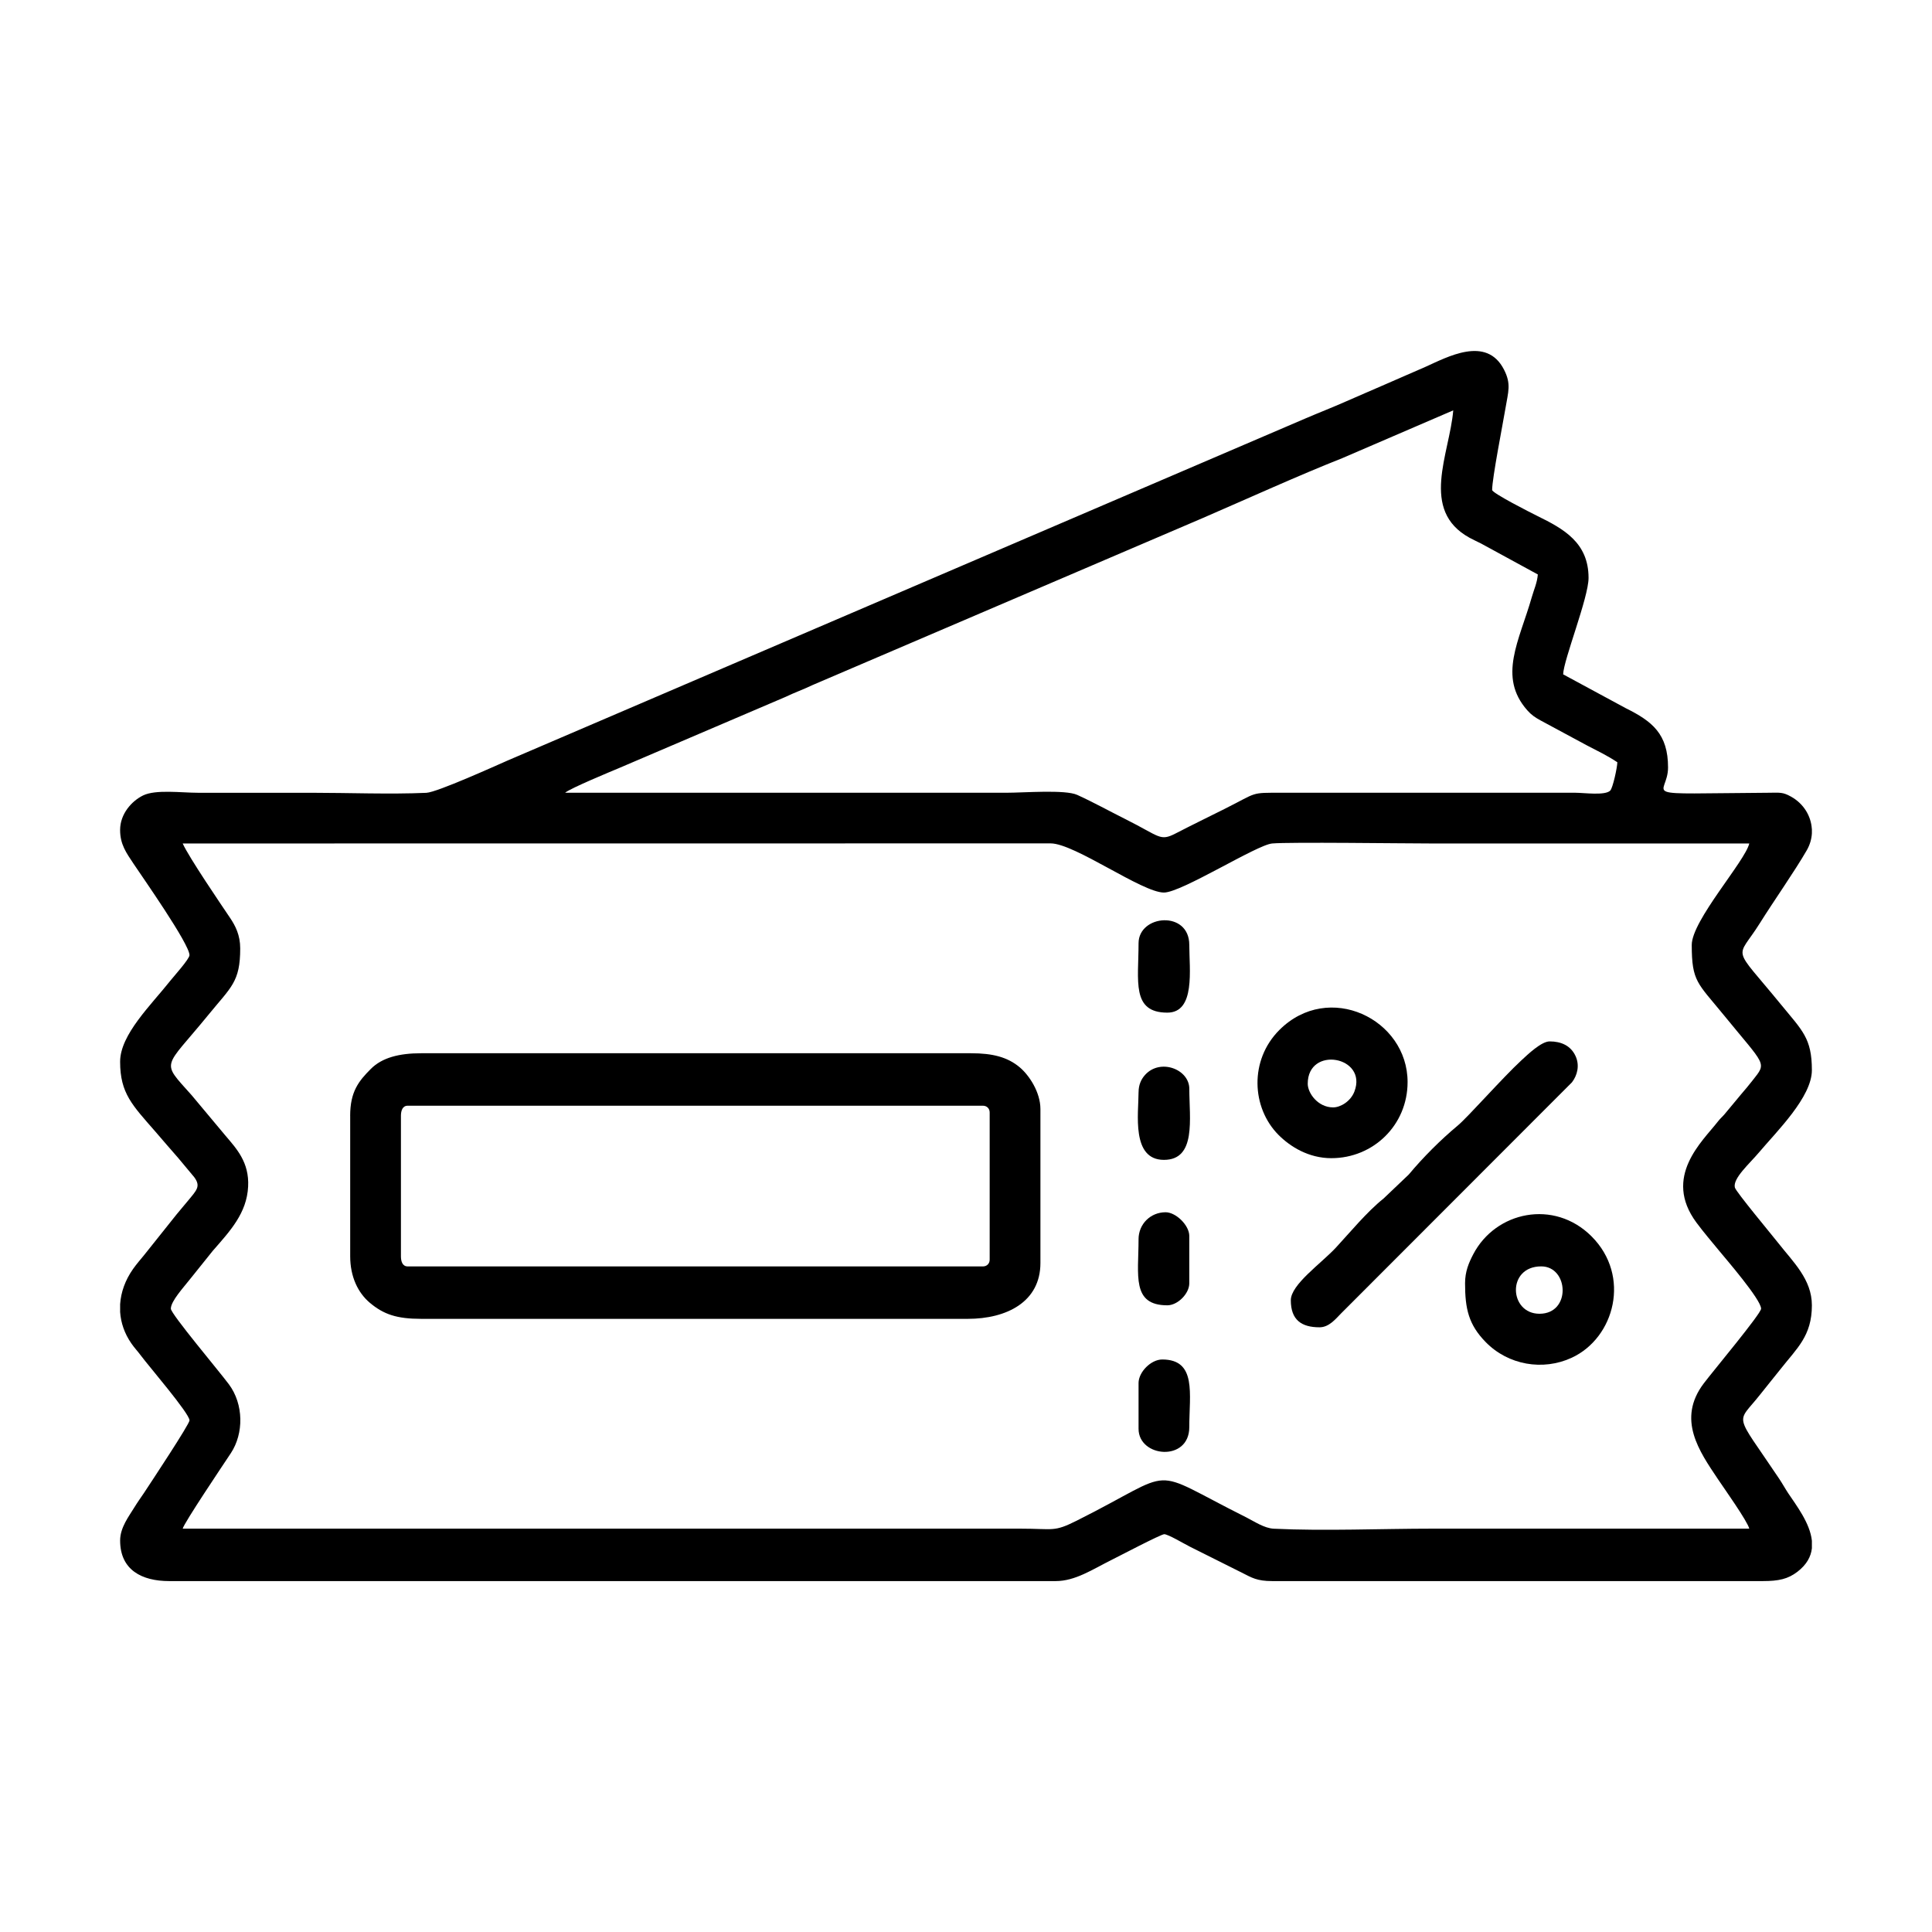 <?xml version="1.0" encoding="UTF-8"?>
<!-- Uploaded to: SVG Find, www.svgrepo.com, Generator: SVG Find Mixer Tools -->
<svg fill="#000000" width="800px" height="800px" version="1.1" viewBox="144 144 512 512" xmlns="http://www.w3.org/2000/svg">
 <g fill-rule="evenodd">
  <path d="m192.42 367.53 230.02-0.023c6.383 0.023 24.227 13.027 30.012 13.027 4.695 0 24.562-12.641 28.691-13.004 4.707-0.414 34.668 0 42.137 0h84.297c-1.102 4.711-15.246 20.398-15.246 26.895 0 9.719 1.543 10.062 8.41 18.484 11.199 13.738 11.566 12.523 7.734 17.387-0.922 1.176-2.004 2.492-3.043 3.684l-4.481 5.387c-0.711 0.805-0.984 0.945-1.715 1.879-4.035 5.199-14.68 14.609-5.644 26.777 1.98 2.656 3.906 4.883 6.012 7.453 1.598 1.961 11.105 12.914 11.105 15.34 0 1.32-12.664 16.453-15.184 19.785-7.227 9.547-1.145 18.062 3.707 25.328 1.57 2.352 7.879 11.211 8.344 13.18h-83.84c-13.566 0-28.824 0.66-42.164 0.016-2.539-0.121-5.223-1.965-7.301-3.008-26.969-13.477-17.285-12.965-44.98 0.902-6.102 3.043-5.941 2.09-14.957 2.09h-221.92c0.359-1.512 10.508-16.602 12.75-19.984 3.477-5.25 3.422-12.988-0.504-18.27-2.59-3.481-15.383-18.66-15.383-20.035 0-2.012 3.391-5.656 5.125-7.879l5.984-7.457c4.641-5.309 9.02-9.996 9.371-17.035 0.328-6.445-3.094-10.055-6.004-13.488l-8.977-10.734c-8.273-9.289-7.438-6.695 4.473-21.312 5.984-7.352 8.41-8.645 8.41-17.578 0-3.516-1.266-5.977-2.684-8.082-2.398-3.562-10.918-16.062-12.559-19.719zm431.75-3.863v1.176c-0.09 1.523-0.527 3.043-1.352 4.481-3.168 5.508-8.816 13.531-12.465 19.371-6.223 9.949-7.594 5.356 5.637 21.531 5.629 6.883 8.176 8.883 8.176 17.383 0 7.152-9.352 16.258-14.043 21.828-2.445 2.91-6.984 6.867-6.363 9.281 0.297 1.137 9.934 12.699 11.438 14.621 3.996 5.113 8.969 9.684 8.969 16.586 0 8.121-3.965 11.371-8.262 16.848-1.906 2.414-3.481 4.293-5.387 6.723-6.43 8.191-7.144 4.266 4.953 22.34 0.953 1.43 1.551 2.559 2.41 3.863 2.121 3.184 5.801 7.926 6.289 12.609v2.012c-0.246 2.188-1.359 4.312-3.828 6.211-2.516 1.934-4.973 2.473-9.176 2.473h-130.02c-4.074 0-5.406-0.902-8.066-2.242l-13.75-6.879c-1.426-0.707-5.848-3.352-6.816-3.301-0.953 0.066-11.805 5.738-13.805 6.742-5.262 2.625-9.75 5.68-14.949 5.68h-234.92c-7.234 0-13.004-2.926-13.004-10.758 0-3.441 2.324-6.398 3.773-8.777 0.871-1.426 1.668-2.516 2.516-3.773 1.98-3.004 12.098-18.285 12.098-19.281 0-1.832-10.742-14.297-12.879-17.168-0.984-1.328-1.652-1.945-2.559-3.266-1.797-2.602-2.754-5.43-2.949-8.281v-2.074c0.211-3.219 1.371-6.41 3.402-9.301 0.957-1.367 1.941-2.465 2.977-3.742l8.559-10.727c1.098-1.355 2.012-2.379 3.059-3.664 2.277-2.777 3.445-3.785 1.641-6.231l-4.293-5.144c-2.141-2.398-3.914-4.535-6.031-6.961-6.066-6.961-9.316-10.098-9.316-18.484 0-7.203 8.191-15.008 13.391-21.578 0.836-1.055 4.992-5.664 4.992-6.672 0-2.938-12.383-20.566-14.809-24.203-1.914-2.891-3.578-5.113-3.578-8.969 0-4.266 3.082-7.684 6.09-9.152 3.359-1.637 10.121-0.707 14.531-0.707h30.043c9.855 0 20.781 0.441 30.5 0.012 2.828-0.125 18.617-7.285 21.492-8.543l211.5-90.68c3.758-1.617 6.996-2.848 10.727-4.504 3.613-1.613 6.688-2.871 10.324-4.484 3.719-1.656 6.902-2.977 10.605-4.621 5.879-2.625 16.289-8.457 20.949 0.711 1.941 3.824 1.113 5.762 0.363 10.273-0.68 4.062-3.523 18.52-3.523 21.59 0 0.828 10.152 5.984 11.945 6.871 7.039 3.449 13.609 7.09 13.609 16.434 0 5.254-6.644 21.75-6.731 25.559l16.594 8.969c7.043 3.481 11.203 6.856 11.203 15.695 0 8.012-9.789 6.957 26.453 6.715 3.246-0.02 3.898-0.227 6.144 1.027 3.32 1.844 5.301 5.113 5.508 8.566zm-72.633-67.418c-0.176 2.203-1.012 3.953-1.602 6.016-3.301 11.559-9.055 21.059-1.199 29.961 1.062 1.211 2.074 1.906 3.562 2.715l12.242 6.594c2.91 1.516 5.394 2.684 8.074 4.473-0.039 1.457-1.199 6.84-1.898 7.523-1.41 1.359-6.938 0.555-9.316 0.555h-77.555c-8.723 0-6.352-0.191-15.391 4.324-4.434 2.223-8.586 4.227-12.852 6.438-4.246 2.195-4.144 0.84-13.305-3.742-4.332-2.168-8.496-4.481-12.82-6.449-3.195-1.457-14.176-0.57-18.711-0.57h-117.01c1.355-1.184 12.379-5.734 14.156-6.481l44.281-18.93c2.484-1.195 4.68-1.945 7.168-3.141l103.29-44.211c11.41-4.938 25.738-11.438 37.016-15.887l29.457-12.688c-0.957 11.531-8.973 26.469 4.336 33.773 1.113 0.609 1.844 0.902 2.992 1.492l15.086 8.223z"/>
  <path d="m250.25 476.92v-37.211c0-1.371 0.422-2.684 1.797-2.684h152.43c1.055 0 1.797 0.746 1.797 1.789v39.012c0 1.055-0.746 1.789-1.797 1.789h-152.43c-1.375 0-1.797-1.309-1.797-2.691zm-13.445-37.211v37.211c0 5.461 2.09 9.699 5.184 12.312 3.664 3.094 7.164 4.277 13.648 4.277h144.81c10.418 0 19.277-4.551 19.277-14.793v-40.797c0-4.481-2.973-8.961-5.5-11.082-3.215-2.699-7.164-3.715-12.879-3.715h-145.71c-5.828 0-10.359 1.148-13.348 4.141-3.25 3.246-5.488 6.055-5.488 12.445z"/>
  <path d="m486.08 488.58c0 5.211 2.82 7.168 7.617 7.168 2.543 0 4.309-2.277 5.723-3.699l61.168-61.227c1.422-1.859 2.086-4.473 0.957-6.941-1.27-2.785-3.84-3.898-6.871-3.898-2.195 0-5.785 3.441-7.516 5.043-5.055 4.676-14.066 14.934-16.828 17.246-4.621 3.856-9.141 8.383-13.004 13l-6.66 6.34c-4.414 3.523-8.938 9.023-12.59 12.969-3.965 4.277-11.996 9.82-11.996 14.008z"/>
  <path d="m551.98 492.16c-8.09 0-8.715-12.555 0.457-12.555 7.309 0 7.984 12.555-0.457 12.555zm-19.723-8.074c0 6.758 0.941 10.965 5.481 15.594 5.953 6.086 15.156 7.668 22.773 4.141 11.387-5.266 15.77-21.676 5.269-32.172-9.93-9.926-25.426-6.621-31.355 4.75-1.152 2.215-2.168 4.523-2.168 7.688z"/>
  <path d="m497.29 437.47c-4.039 0-6.727-3.789-6.727-6.266 0-10.16 15.926-7.269 12.379 2.039-0.996 2.641-3.703 4.227-5.652 4.227zm-0.449 13.457c11.082 0 20.184-8.75 20.184-20.176 0-16.695-20.918-26.844-33.98-13.793-7.992 7.996-7.391 20.609-0.215 27.816 3.125 3.129 7.981 6.156 14.016 6.156z"/>
  <path d="m445.73 433.44c0 5.629-1.965 17.938 6.723 17.938 8.637 0 6.727-10.957 6.727-18.836 0-5.176-7.703-8.152-11.738-3.668-0.988 1.102-1.707 2.574-1.707 4.57z"/>
  <path d="m445.73 393.98c0 9.98-1.934 18.379 7.621 18.379 7.496 0 5.824-11.508 5.824-17.938 0-9.254-13.445-8.039-13.445-0.441z"/>
  <path d="m445.73 510.55v12.102c0 7.609 13.445 8.832 13.445-0.449 0-8.785 2.019-17.926-7.176-17.926-2.961 0-6.273 3.305-6.273 6.273z"/>
  <path d="m445.73 472.44c0 9.492-1.898 17.48 7.621 17.48 2.75 0 5.824-3.082 5.824-5.836v-12.543c0-2.836-3.559-6.281-6.273-6.281-3.996 0-7.176 3.109-7.176 7.18z"/>
 </g>
</svg>